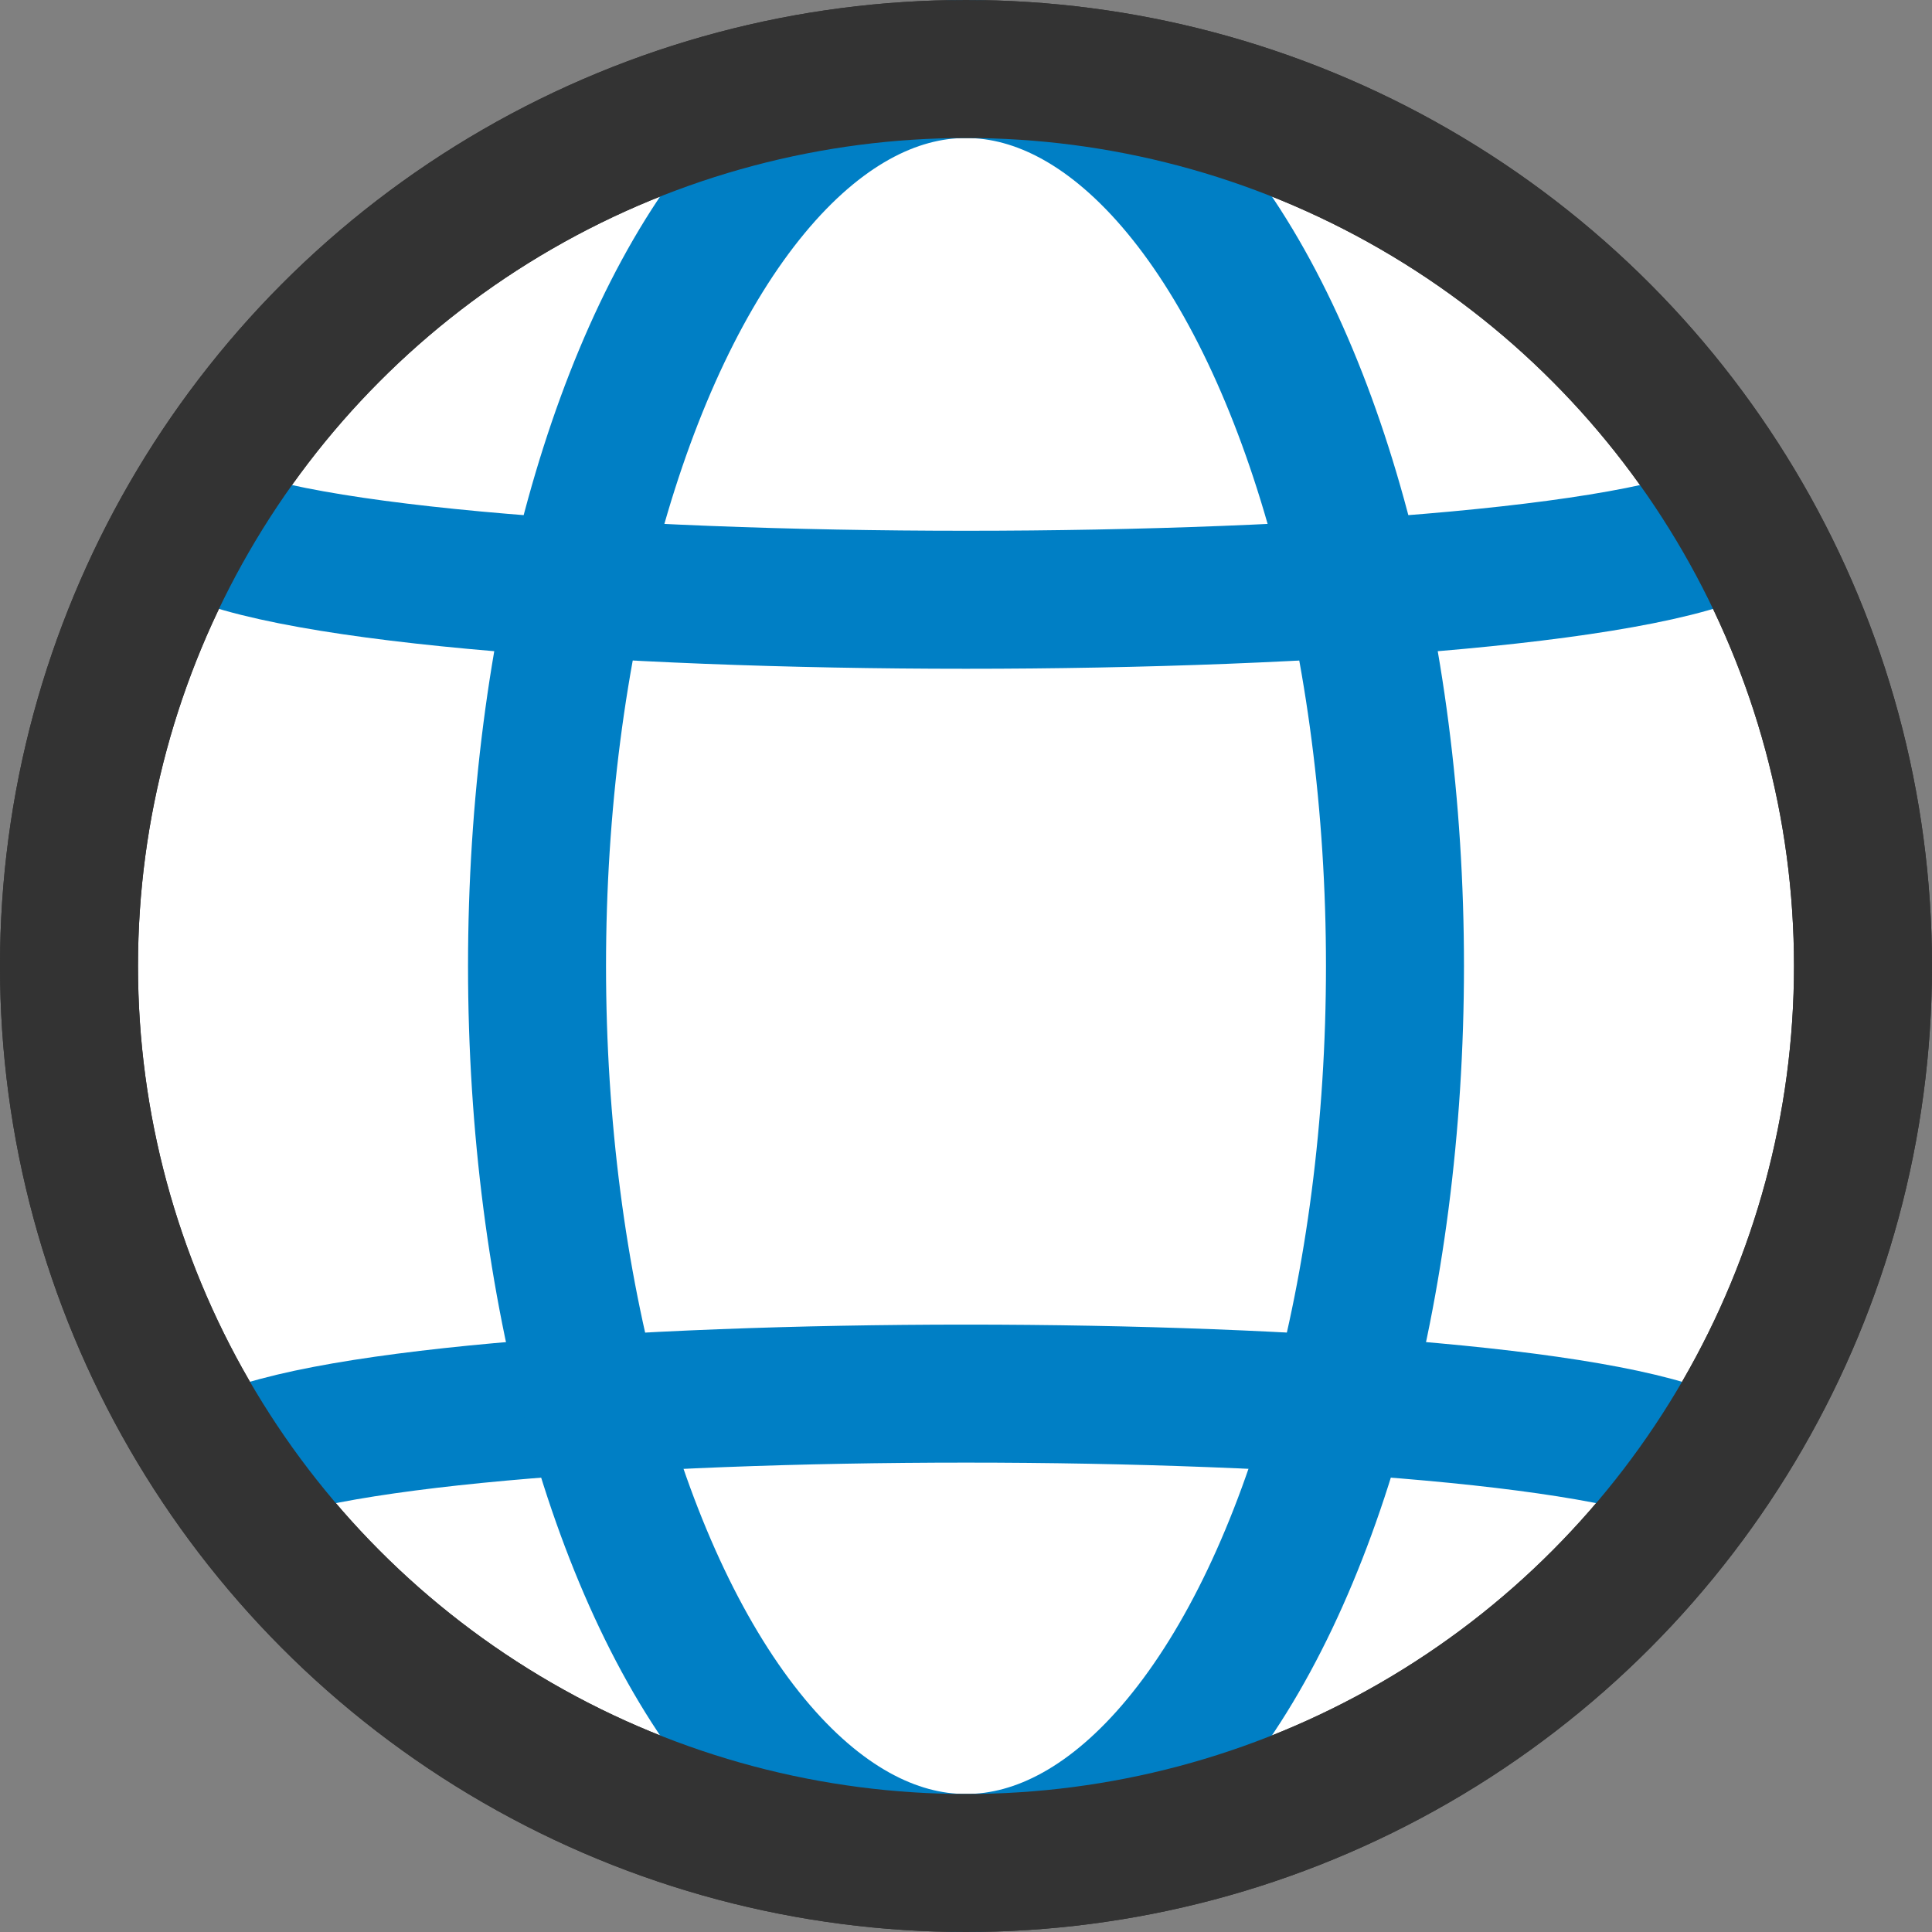 <svg xmlns="http://www.w3.org/2000/svg" width="28" height="28"><rect width="100%" height="100%" fill="#808080" stroke="none"/><g transform="translate(469 -532)" stroke-linecap="round" stroke-linejoin="round" stroke-width="2"><circle data-name="楕円形 599" cx="13" cy="13" r="13" transform="translate(-468 533)" fill="#fff" stroke="#333"/><path data-name="パス 46705" d="M-465.773 553.257c2.329-1.413 19.217-1.413 21.546 0" fill="none" stroke="#007fc5"/><path data-name="パス 46706" d="M-466.282 539.556c2.238 1.515 20.326 1.515 22.564 0" fill="none" stroke="#007fc5"/><ellipse data-name="楕円形 600" cx="6.217" cy="13" rx="6.217" ry="13" transform="translate(-461.217 533)" fill="none" stroke="#007fc5"/><circle data-name="楕円形 603" cx="13" cy="13" r="13" transform="translate(-468 533)" fill="none" stroke="#333"/></g></svg>